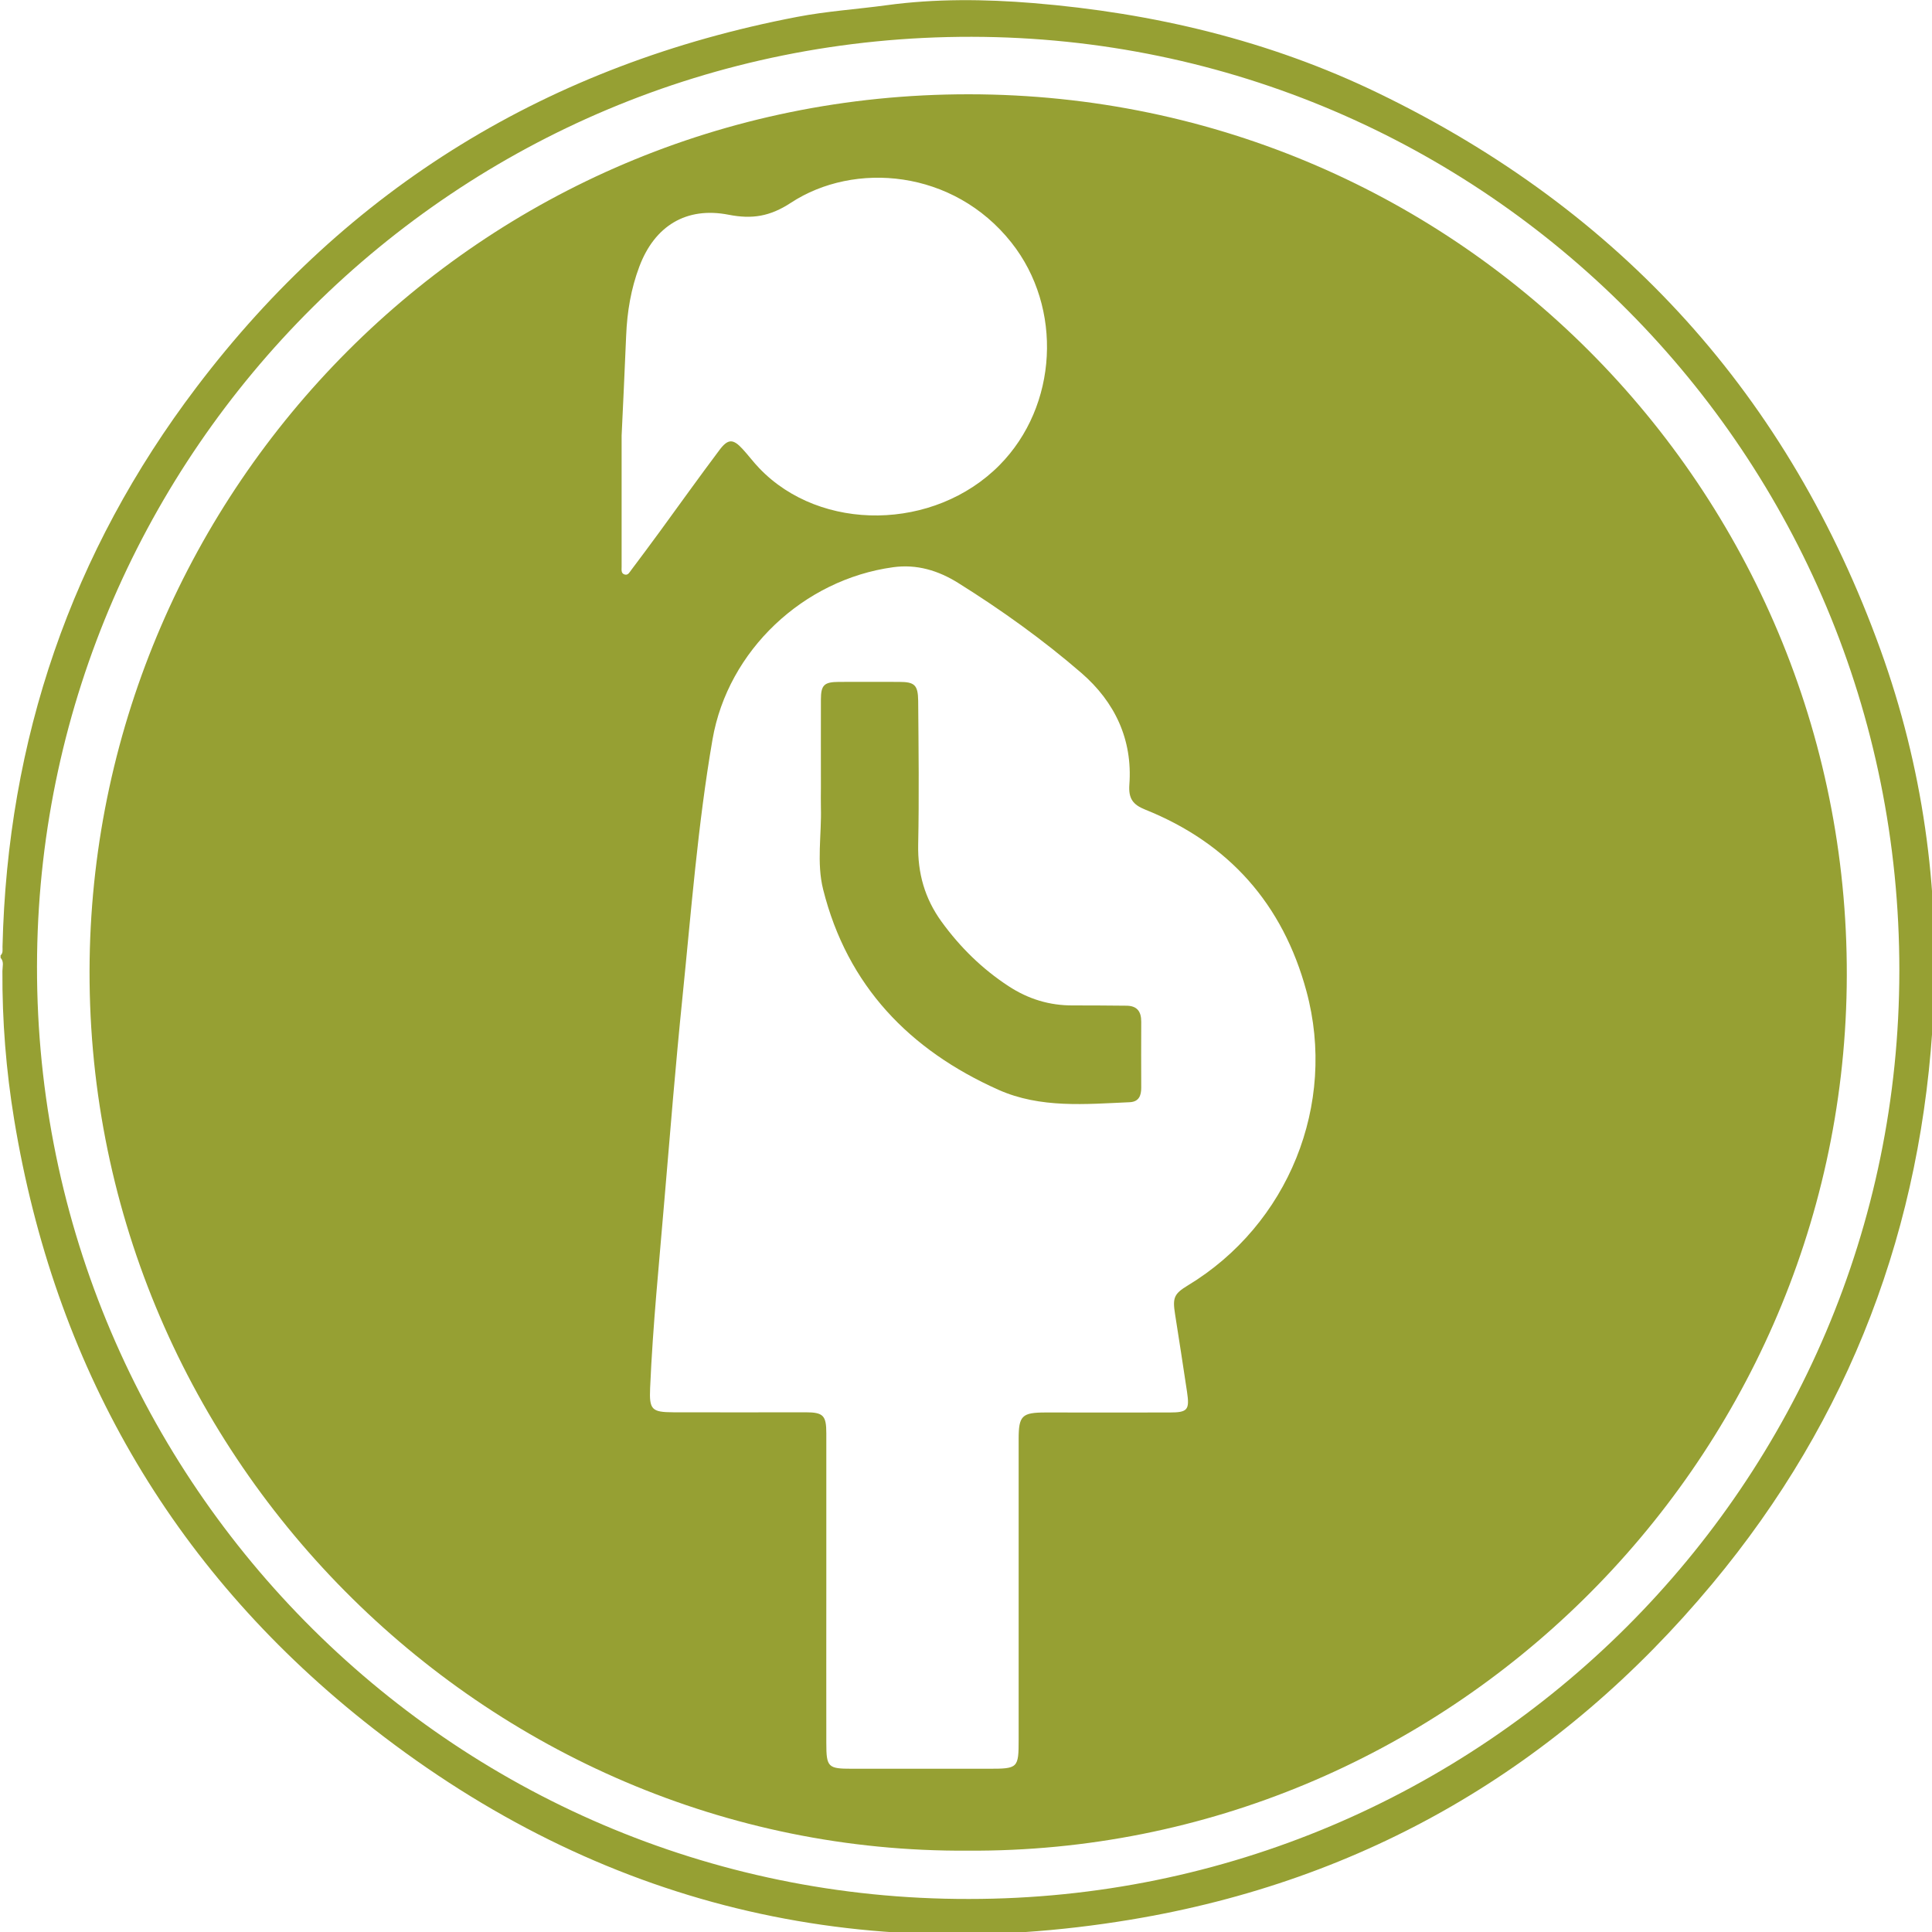 <svg xmlns="http://www.w3.org/2000/svg" id="Capa_1" data-name="Capa 1" viewBox="0 0 200 200"><defs><style> .cls-1 { fill: #96a033; stroke-width: 0px; } </style></defs><path class="cls-1" d="M.06,98.9c.28-.25.19-.59.2-.9.5-21.45,7.13-40.83,20.07-57.9C36.06,19.33,56.92,6.65,82.51,1.75c3.06-.59,6.18-.79,9.27-1.21,5.06-.69,10.18-.63,15.19-.22,12.41,1.02,24.44,3.86,35.73,9.33,25.14,12.17,42.51,31.38,51.98,57.65,4.35,12.06,6.11,24.58,5.47,37.37-1.11,22.25-8.61,42.14-22.91,59.3-15.79,18.95-35.9,30.73-60.24,34.76-29.44,4.88-56.13-2.02-79.41-20.62-19.96-15.96-31.95-36.89-36.12-62.19-.84-5.1-1.25-10.23-1.22-15.4,0-.46.19-.96-.19-1.37v-.24ZM100.31,196.58c53.14,0,96.28-43.04,96.31-96.1.03-53.39-42.93-96.58-96.02-96.67C46.97,3.71,4.56,46.87,3.84,98.8c-.75,53.69,42.61,97.88,96.47,97.78Z"></path><path class="cls-1" d="M100.19,191.58c-50.07.33-91.67-41.32-90.91-92.26C10.01,50.79,49.44,9.74,100.29,9.76c51.3.02,91.65,42.06,90.88,92.42-.76,49.49-41.51,89.69-90.98,89.4ZM85.54,164.48c0,5.32-.01,10.64,0,15.96,0,2.51.18,2.66,2.65,2.66,4.72,0,9.44,0,14.16,0,3.04,0,3.1-.06,3.1-3.05,0-10.36,0-20.72,0-31.08,0-2.42.34-2.75,2.79-2.75,4.28,0,8.56.01,12.84,0,1.87,0,2.08-.27,1.8-2.14-.4-2.69-.82-5.37-1.24-8.05-.27-1.69-.1-2.1,1.32-2.96,10.4-6.29,15.46-18.74,12.28-30.47-2.44-9.01-8.02-15.31-16.69-18.79-1.27-.51-1.74-1.14-1.64-2.57.35-4.68-1.5-8.57-4.96-11.57-3.99-3.45-8.29-6.53-12.77-9.33-2.05-1.28-4.28-1.96-6.73-1.62-9.26,1.27-17.09,8.6-18.69,17.82-1.53,8.86-2.21,17.84-3.12,26.78-.71,6.96-1.27,13.93-1.86,20.89-.54,6.49-1.2,12.97-1.48,19.48-.1,2.24.17,2.5,2.4,2.51,4.56.02,9.12,0,13.68,0,1.85,0,2.16.33,2.16,2.18,0,5.36,0,10.72,0,16.08ZM64.35,45.07c0,5.13,0,9.37,0,13.61,0,.3-.08.7.34.8.34.08.48-.25.64-.45,1.01-1.34,2.01-2.69,3-4.04,2.05-2.81,4.07-5.64,6.16-8.42.88-1.17,1.41-1.15,2.39-.08.6.65,1.12,1.36,1.73,1.99,6.36,6.64,18.12,6.48,24.86-.33,6.05-6.12,6.58-16.29,1.23-23.04-6-7.58-16.27-8.43-22.84-4.11-2.17,1.42-4.02,1.7-6.43,1.23-4.39-.86-7.66,1.16-9.24,5.35-.87,2.3-1.27,4.69-1.37,7.15-.15,3.75-.34,7.5-.47,10.36Z"></path><path class="cls-1" d="M84.98,81.53c0-3.04-.01-6.08,0-9.11,0-1.51.34-1.82,1.85-1.83,2.08-.01,4.16,0,6.23,0,1.61,0,1.97.3,1.99,1.97.04,4.96.1,9.91,0,14.87-.06,2.96.68,5.58,2.41,7.97,1.92,2.65,4.21,4.9,6.95,6.69,2.03,1.33,4.24,2.01,6.67,1.99,1.84-.01,3.68.02,5.51.03,1.11,0,1.56.59,1.55,1.67-.02,2.28,0,4.56,0,6.83,0,.8-.24,1.44-1.18,1.49-4.59.2-9.25.65-13.59-1.28-9.21-4.11-15.66-10.77-18.16-20.75-.69-2.75-.15-5.66-.23-8.49-.02-.68,0-1.36,0-2.04Z"></path></svg>